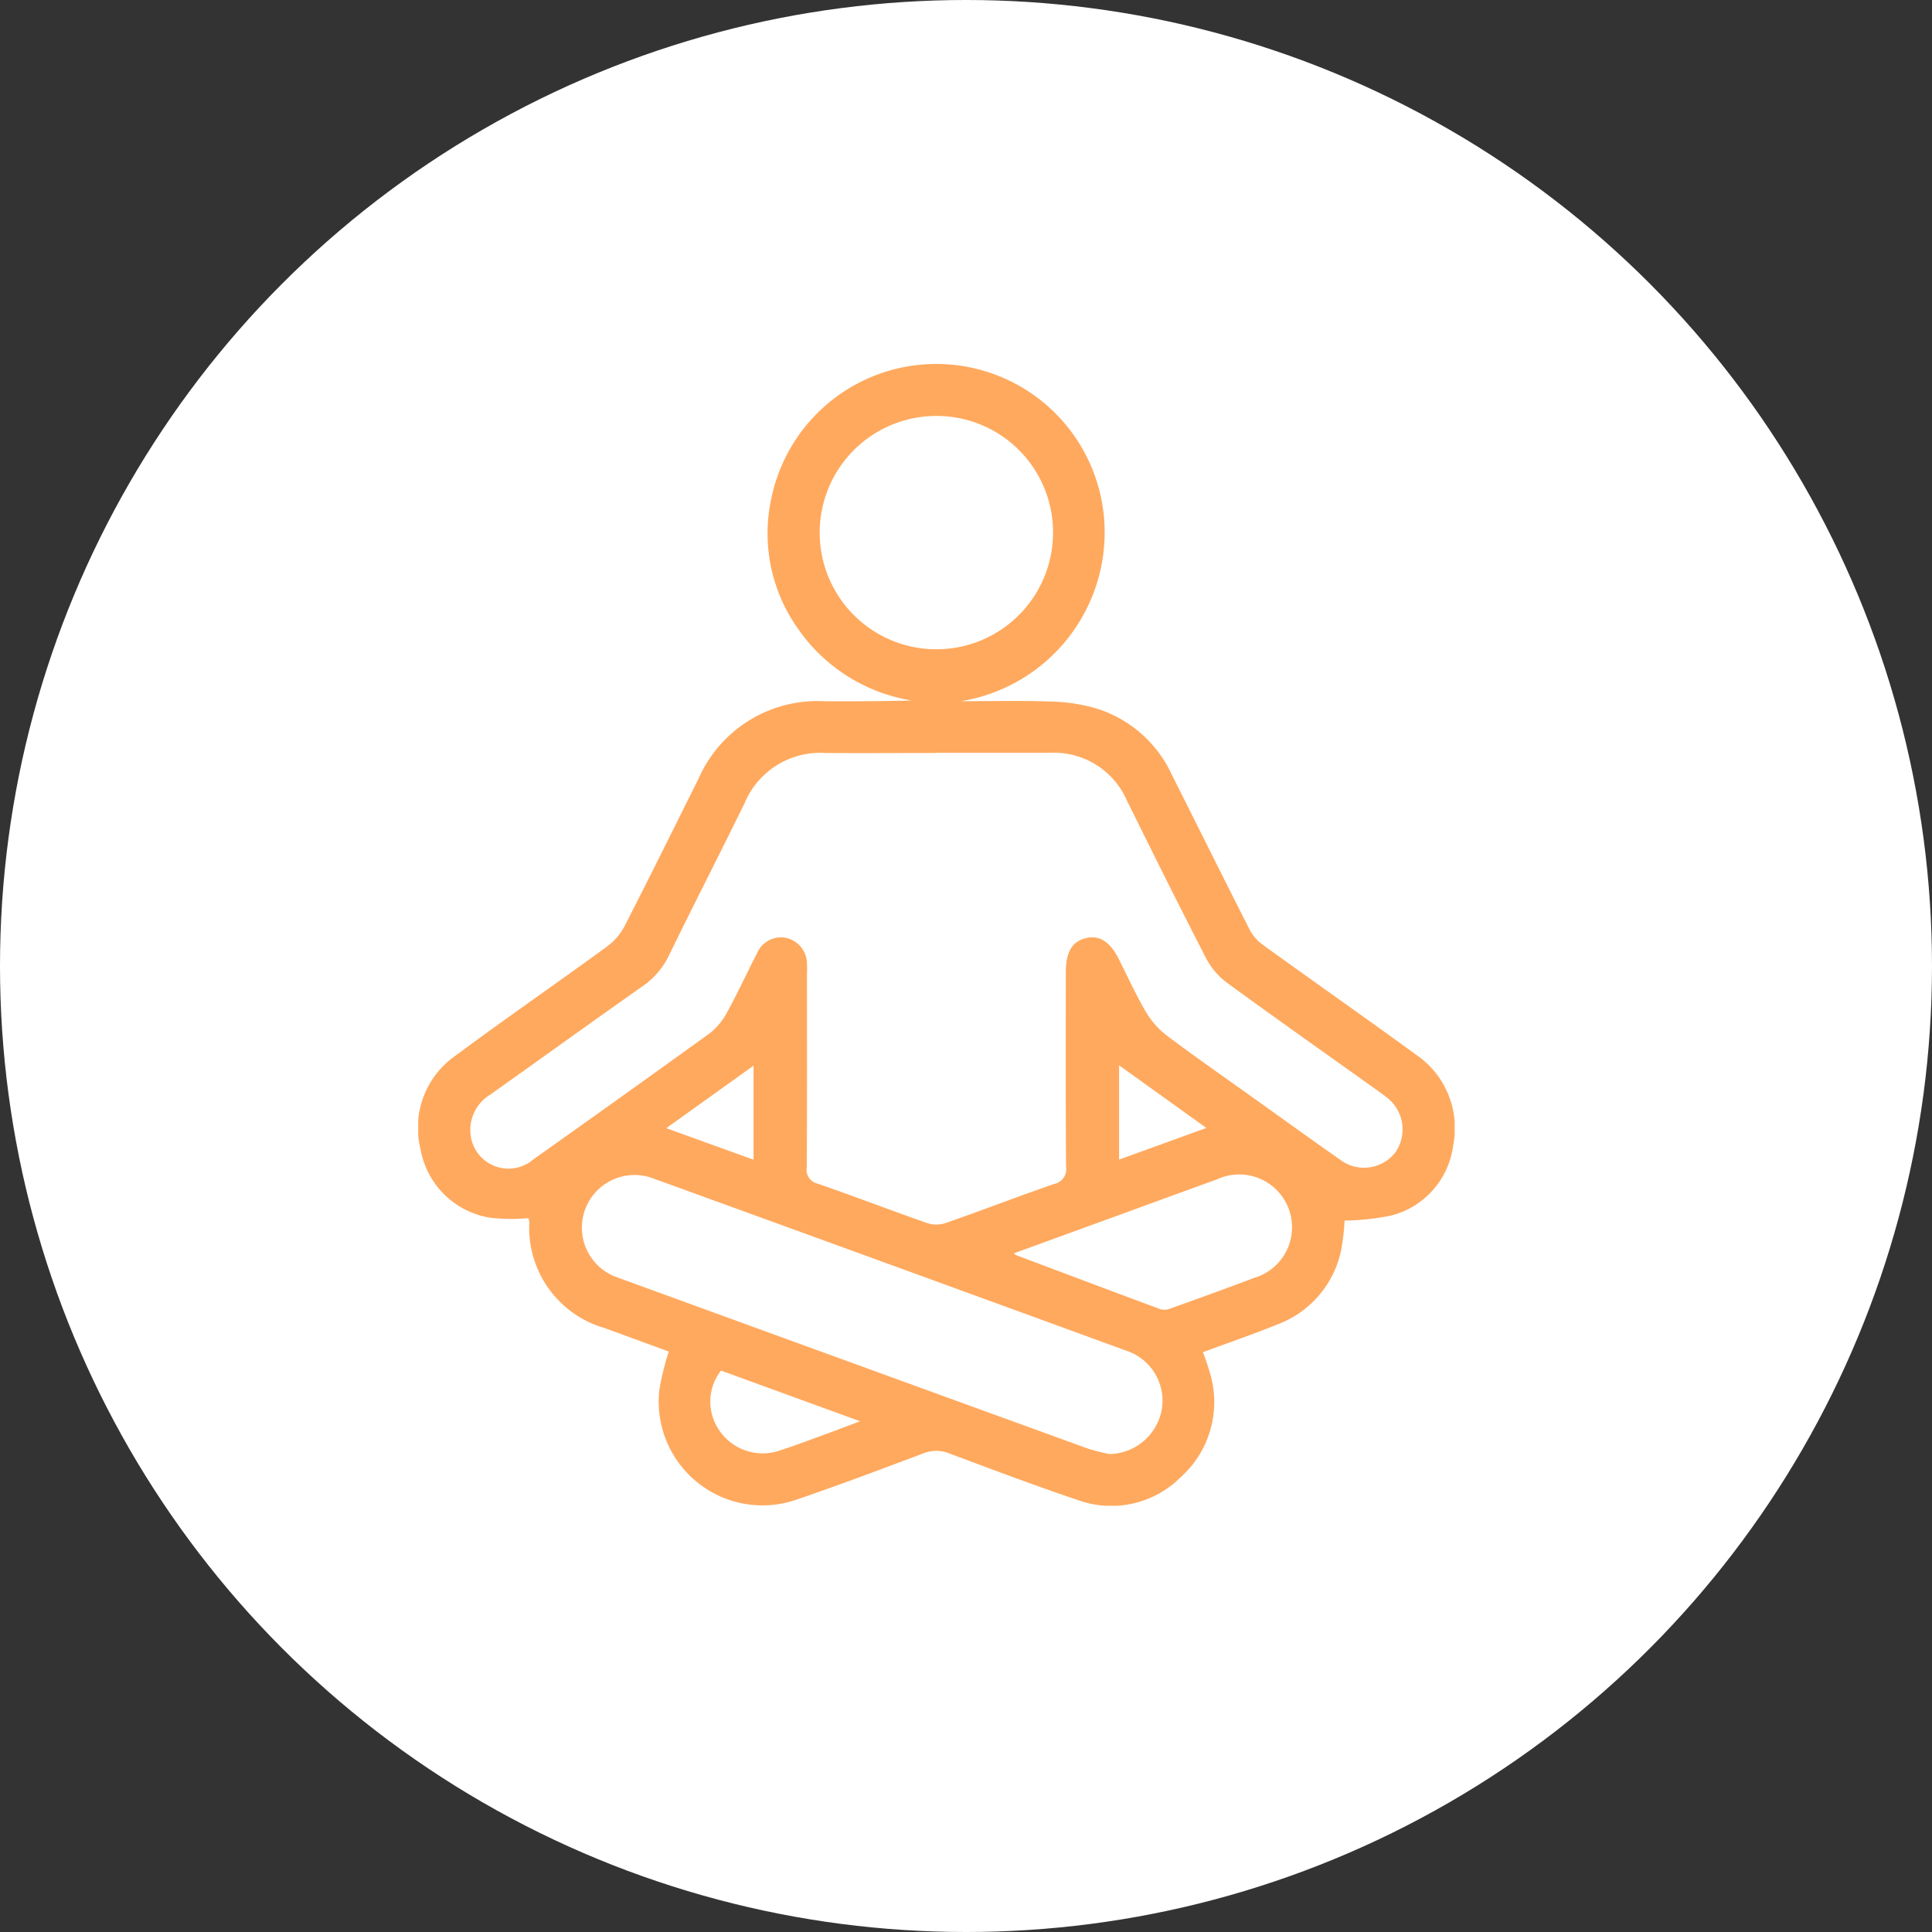 <?xml version="1.0" encoding="UTF-8"?> <svg xmlns="http://www.w3.org/2000/svg" xmlns:xlink="http://www.w3.org/1999/xlink" width="85" height="85" viewBox="0 0 85 85"><rect x="0" y="0" width="85" height="85" fill="#333333" stroke="none"/><defs><clipPath id="clip-path"><rect id="Rectangle_77" data-name="Rectangle 77" width="45.601" height="50.247" fill="#ffa95e"></rect></clipPath></defs><g id="meditation" transform="translate(-419 -1610)"><circle id="Ellipse_9" data-name="Ellipse 9" cx="42.5" cy="42.5" r="42.5" transform="translate(419 1610)" fill="#fff"></circle><g id="Groupe_50" data-name="Groupe 50" transform="translate(437.399 1626)"><g id="Groupe_49" data-name="Groupe 49" clip-path="url(#clip-path)"><path id="Tracé_63" data-name="Tracé 63" d="M11.022,43.461,8.189,42.425a4.587,4.587,0,0,1-3.3-4.652,1.1,1.1,0,0,0-.039-.181,8.022,8.022,0,0,1-1.689-.019A3.7,3.7,0,0,1,.108,34.58a3.864,3.864,0,0,1,1.558-4.153C3.856,28.8,6.1,27.255,8.3,25.65a2.67,2.67,0,0,0,.777-.9c1.105-2.154,2.177-4.325,3.257-6.492a5.708,5.708,0,0,1,5.524-3.406c1.283.008,2.565,0,3.86-.032A7.557,7.557,0,0,1,16.736,11.7a7.241,7.241,0,0,1-1.194-5.8,7.409,7.409,0,0,1,14.633.89,7.526,7.526,0,0,1-6.308,8.061c1.319,0,2.64-.032,3.958.013a7.812,7.812,0,0,1,1.993.3,5.425,5.425,0,0,1,3.329,2.9c1.144,2.274,2.274,4.556,3.428,6.825a1.946,1.946,0,0,0,.573.67c2.238,1.618,4.5,3.2,6.732,4.828a3.909,3.909,0,0,1,1.652,4.027,3.666,3.666,0,0,1-2.72,3.064,11.109,11.109,0,0,1-2.055.224,10.031,10.031,0,0,1-.15,1.291,4.445,4.445,0,0,1-2.748,3.254c-1.085.443-2.2.822-3.335,1.245a10.39,10.39,0,0,1,.337,1.01,4.432,4.432,0,0,1-1.315,4.489,4.321,4.321,0,0,1-4.562.992c-1.888-.635-3.752-1.342-5.619-2.038a1.5,1.5,0,0,0-1.127-.007c-1.832.688-3.663,1.379-5.514,2.012a4.567,4.567,0,0,1-6.114-4.8,11.8,11.8,0,0,1,.412-1.683m11.8-26.339c-1.64,0-3.28.013-4.919,0a3.6,3.6,0,0,0-3.536,2.192c-1.092,2.24-2.234,4.456-3.327,6.7a3.441,3.441,0,0,1-1.152,1.359c-2.245,1.577-4.469,3.185-6.707,4.773a1.819,1.819,0,0,0-.877,1.77,1.677,1.677,0,0,0,2.761,1.087q3.882-2.749,7.74-5.533a2.856,2.856,0,0,0,.777-.924c.472-.857.879-1.75,1.328-2.62a1.147,1.147,0,0,1,1.27-.671,1.172,1.172,0,0,1,.925,1.16c.01.16,0,.321,0,.482,0,2.817.008,5.635-.009,8.452a.626.626,0,0,0,.491.725c1.614.557,3.209,1.172,4.821,1.736a1.309,1.309,0,0,0,.8-.008c1.6-.558,3.173-1.167,4.77-1.718a.661.661,0,0,0,.525-.76c-.019-2.853-.011-5.706-.01-8.559,0-.894.28-1.359.9-1.5.584-.137,1.047.162,1.431.924s.737,1.545,1.168,2.281a3.684,3.684,0,0,0,.923,1.069c1.3.975,2.628,1.9,3.947,2.842,1.232.88,2.459,1.768,3.7,2.635A1.74,1.74,0,0,0,43,34.687a1.771,1.771,0,0,0-.416-2.427c-.124-.1-.256-.193-.386-.286-2.2-1.573-4.419-3.133-6.605-4.73a3.168,3.168,0,0,1-.918-1.065c-1.192-2.311-2.348-4.64-3.5-6.971a3.5,3.5,0,0,0-3.381-2.088q-2.486,0-4.973,0M30.4,47.972a2.384,2.384,0,0,0,2.314-1.956,2.319,2.319,0,0,0-1.586-2.6q-10.4-3.8-20.814-7.579A2.316,2.316,0,1,0,8.759,40.2q10.356,3.774,20.716,7.536a9.107,9.107,0,0,0,.924.233M22.83,2.3a5.133,5.133,0,1,0,5.1,5.107A5.12,5.12,0,0,0,22.83,2.3M26.2,39.145a1.257,1.257,0,0,0,.123.082c2.112.795,4.223,1.592,6.34,2.375a.729.729,0,0,0,.452-.04c1.222-.438,2.443-.878,3.656-1.337a2.323,2.323,0,1,0-1.626-4.338c-1.472.531-2.94,1.071-4.41,1.606L26.2,39.145M13.323,44.3a2.216,2.216,0,0,0-.072,2.636,2.3,2.3,0,0,0,2.592.9c.746-.236,1.476-.519,2.212-.786.419-.152.834-.313,1.385-.521L13.323,44.3M30.836,30.869v4.149l3.84-1.393-3.84-2.756M10.914,33.635l3.839,1.388V30.886l-3.839,2.749" transform="translate(0 0)" fill="#ffa95e"></path></g></g></g></svg> 